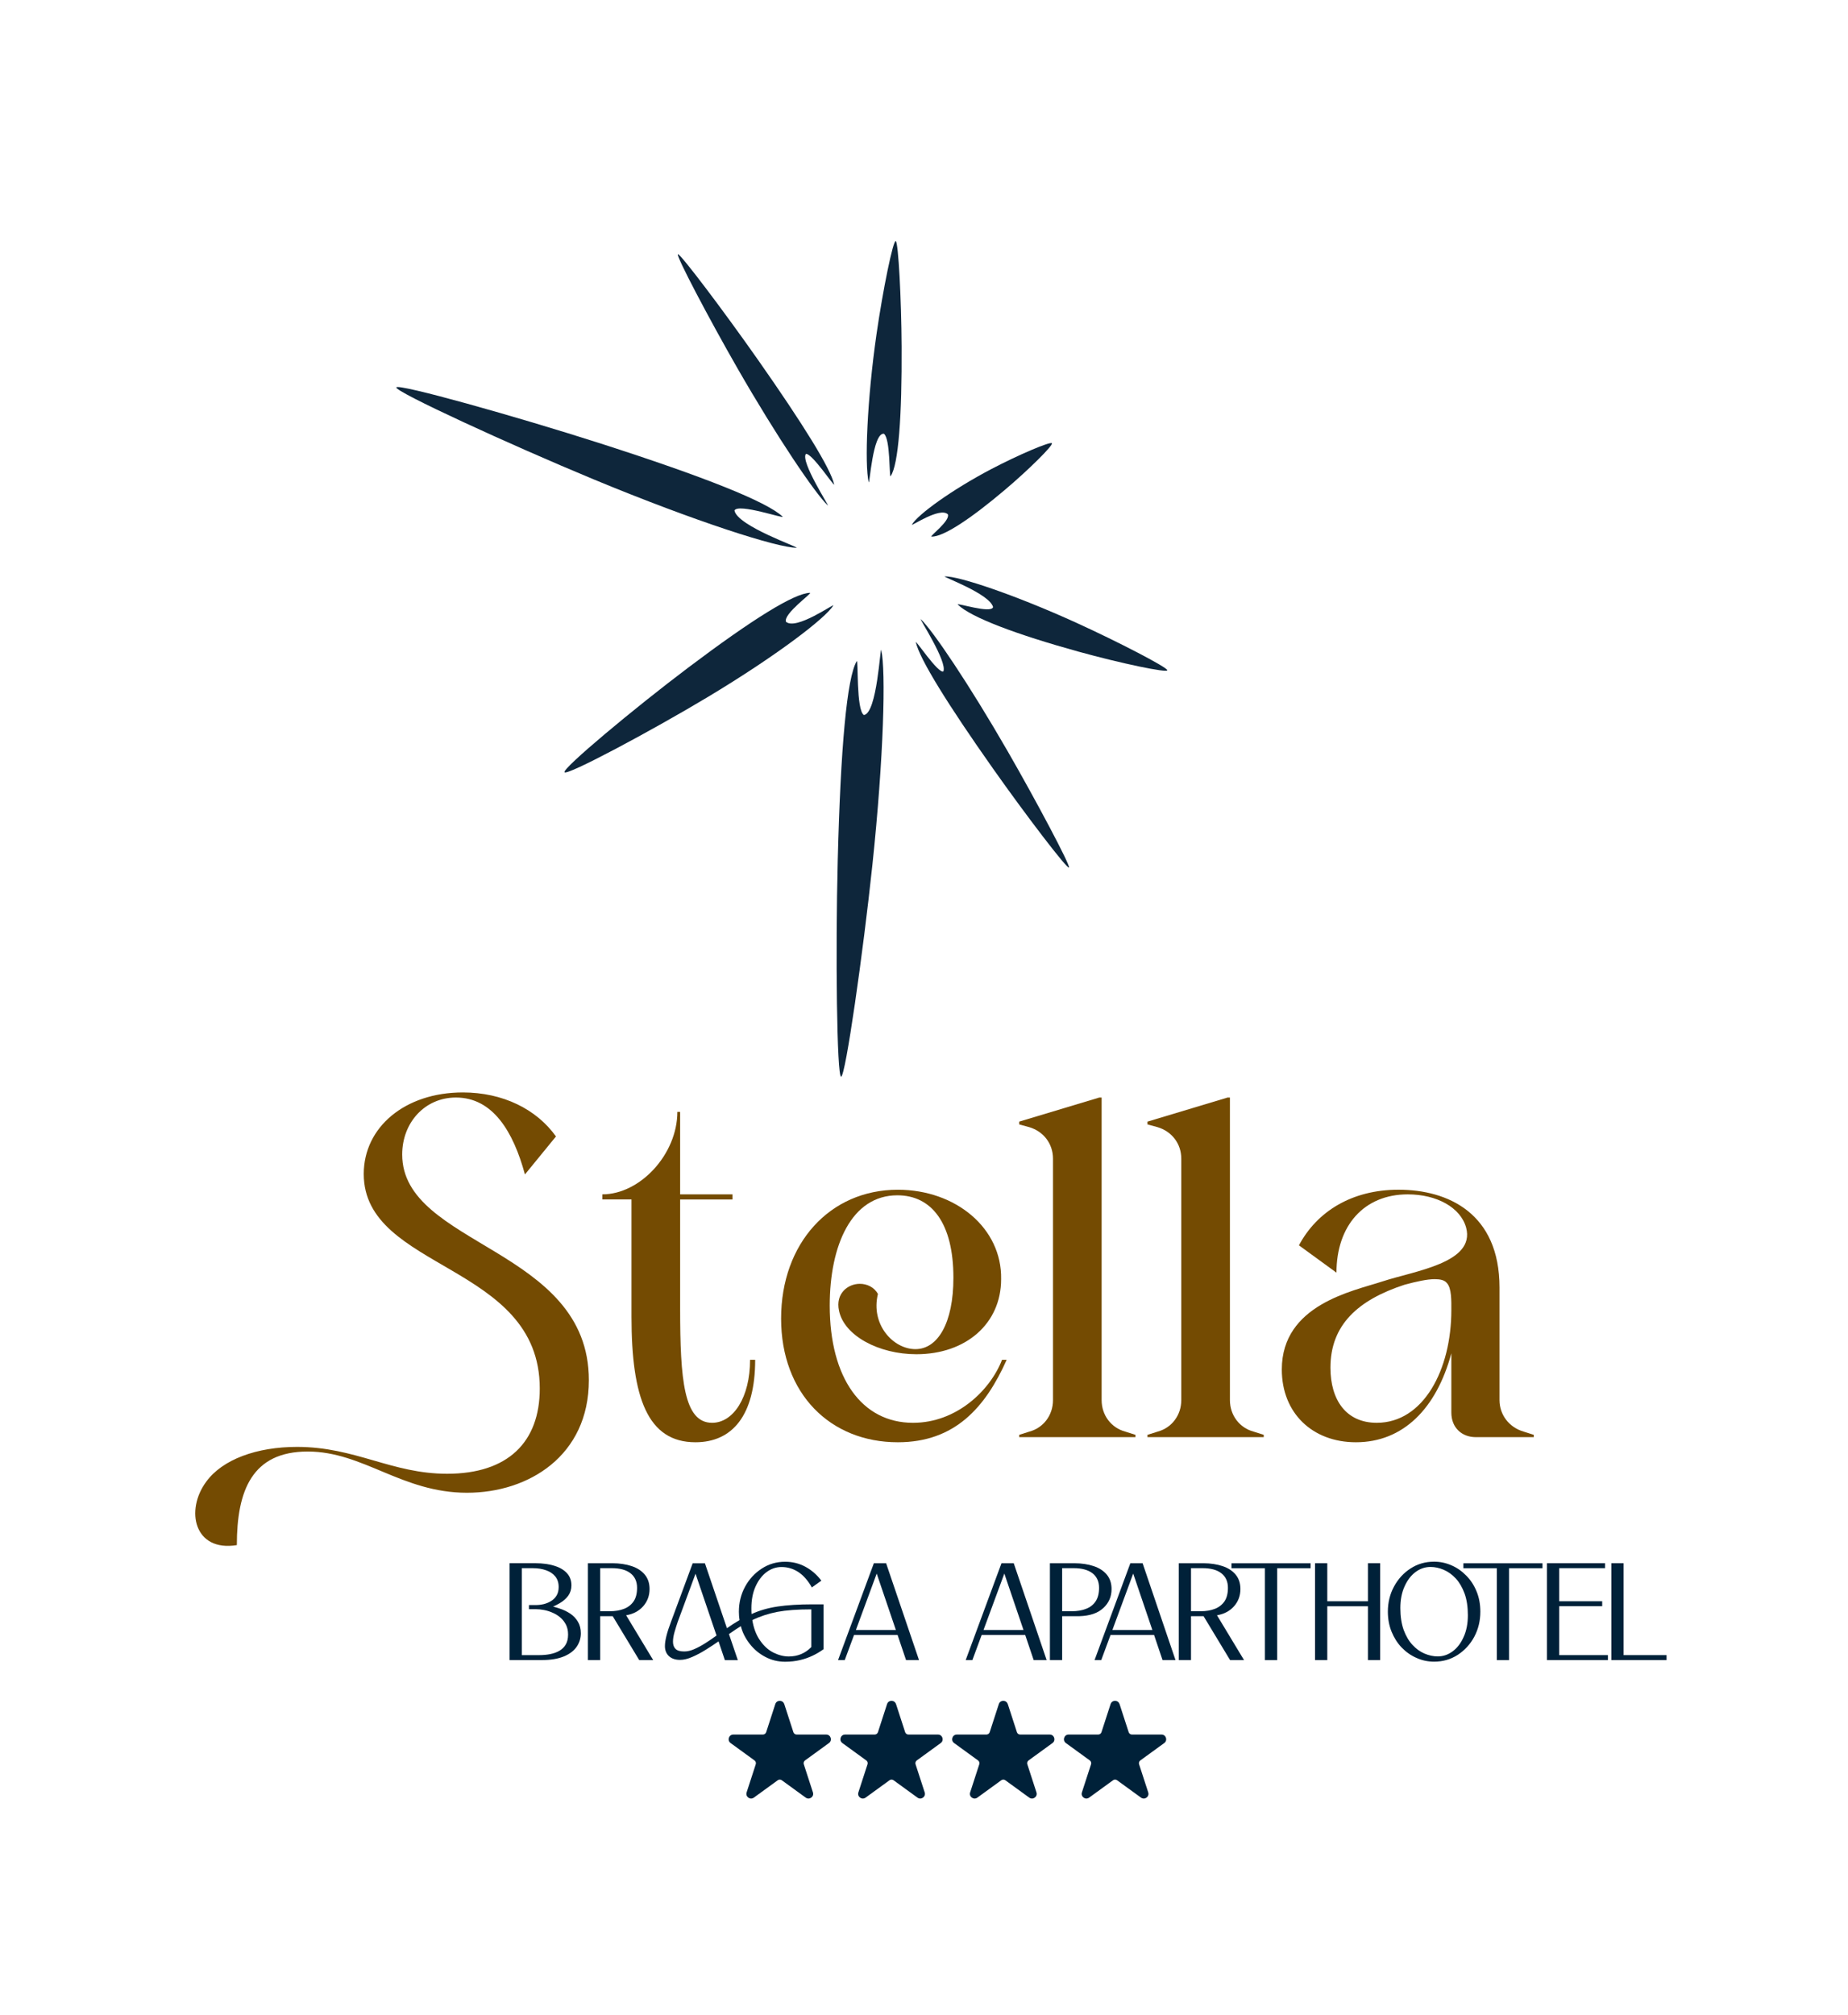 <svg xmlns="http://www.w3.org/2000/svg" viewBox="0 0 1851.91 2018.72"><defs><style>      .cls-1 {        fill: #002139;      }      .cls-2 {        fill: #0e263b;      }      .cls-3 {        fill: #fff;        opacity: 0;      }      .cls-4 {        fill: #744b02;      }    </style></defs><g id="Fundo"><rect class="cls-3" width="1851.91" height="2018.72"></rect></g><g id="Stella"><g><path class="cls-4" d="M468.05,1495.42c-65.45,0-103.98-41.31-159.68-41.31s-71.02,38.99-71.02,93.76c-42.7,6.96-51.99-34.81-30.64-63.59,16.25-22.28,50.6-34.81,90.98-34.81,58.49,0,94.69,26.92,150.39,26.92,60.81,0,92.83-31.56,92.83-85.41,0-125.79-176.39-117.9-176.39-214.91,0-46.88,41.31-81.69,99.33-81.69,39.92,0,73.8,16.71,93.3,44.1l-31.1,38.06c-11.6-42.7-32.03-77.05-69.16-77.05-31.1,0-53.84,25.07-53.84,57.09,0,91.91,187.06,93.3,187.06,226.05,0,75.66-60.34,112.79-122.08,112.79Z"></path><path class="cls-4" d="M681.57,1113.87v82.62h52.45v5.11h-52.45v109.08c0,71.48,3.71,114.65,32.03,114.65,21.35,0,38.06-25.53,38.06-63.13h5.11c0,56.16-23.21,82.62-59.88,82.62-47.81,0-64.06-44.56-64.06-125.79v-117.44h-29.24v-5.11c38.06,0,75.2-40.38,75.2-82.62h2.79Z"></path><path class="cls-4" d="M915.05,1425.33c43.17,0,77.05-32.03,89.12-63.13h4.64c-21.35,47.81-51.99,82.62-109.08,82.62-67.77,0-116.97-48.74-116.97-123.93s48.74-129.04,116.97-129.04c58.02,0,104.44,38.53,103.51,89.59,0,44.56-35.28,75.2-84.94,75.2-37.6,0-72.41-18.57-77.52-43.63-3.71-17.17,8.82-26.92,20.89-26.92,6.96,0,14.39,3.25,18.1,10.21-7.43,30.64,15.32,55.24,37.6,55.24s38.06-25.99,38.06-71.48c0-54.77-21.82-82.62-56.17-82.62-45.95,0-67.77,50.13-67.77,110.47,0,72.41,32.03,117.44,83.55,117.44Z"></path><path class="cls-4" d="M1137.85,1437.4v2.32h-116.51v-2.32l10.21-3.25c13.92-3.71,23.67-16.25,23.67-31.56v-241.83c0-15.32-9.75-27.39-23.67-31.56l-10.21-2.79v-2.79l80.3-24.14h2.32v303.1c0,15.32,9.75,27.85,23.67,31.56l10.21,3.25Z"></path><path class="cls-4" d="M1266.42,1437.4v2.32h-116.51v-2.32l10.21-3.25c13.92-3.71,23.67-16.25,23.67-31.56v-241.83c0-15.32-9.75-27.39-23.67-31.56l-10.21-2.79v-2.79l80.3-24.14h2.32v303.1c0,15.32,9.75,27.85,23.67,31.56l10.21,3.25Z"></path><path class="cls-4" d="M1502.68,1289.79v112.79c0,14.85,9.75,27.39,24.14,31.56l10.21,3.25v2.32h-58.02c-14.39,0-24.6-9.75-24.6-24.6v-59.41c-14.85,55.24-48.27,89.12-95.62,89.12-43.63,0-74.27-29.24-74.27-72.88,0-64.98,71.02-78.45,100.73-88.19,32.49-10.68,93.3-18.57,84.01-53.84-5.57-20.42-29.71-33.42-58.49-33.42-44.1,0-71.48,31.56-71.48,78.44l-37.6-27.39c18.1-33.88,52.92-55.7,99.8-55.7,49.67,0,101.19,23.67,101.19,97.94ZM1333.26,1370.09c0,32.49,15.78,55.24,46.42,55.24,46.88,0,74.73-53.38,74.73-112.79,0-8.82.46-22.28-4.64-27.39-2.32-2.79-6.5-3.71-12.07-3.71-7.43,0-18.1,2.32-30.17,5.57-46.88,15.32-74.27,40.38-74.27,83.09Z"></path></g></g><g id="APARTHOTEL"><g><path class="cls-1" d="M560.74,1611.38c3.85,1.22,7.41,2.96,10.67,5.09,3.2,2.13,5.75,4.83,7.71,8.12,1.96,3.22,2.96,7.09,2.96,11.6,0,4.96-1.42,9.41-4.21,13.54-2.79,4.06-7.12,7.29-12.87,9.67-5.81,2.39-13.1,3.61-22,3.61h-32.38v-97.02h26.27c7,.06,13.1.9,18.44,2.51,5.4,1.61,9.61,4.06,12.69,7.35,3.08,3.29,4.62,7.41,4.62,12.38,0,3.87-1.07,7.29-3.2,10.32-2.19,2.96-5.04,5.48-8.6,7.54-3.5,2-5.75,3.09-6.64,3.35.47.06,2.67.71,6.52,1.93ZM551.43,1657.03c3.56-.71,6.64-1.81,9.31-3.42,2.61-1.55,4.74-3.61,6.23-6.25,1.54-2.64,2.31-5.93,2.31-9.86s-.71-7.03-2.08-9.86c-1.42-2.77-3.26-5.16-5.57-7.16-2.31-2-4.86-3.61-7.71-4.83-2.85-1.29-5.75-2.19-8.72-2.77s-5.75-.84-8.3-.84h-6.82v-4.13h6.82c2.67,0,5.4-.32,8.12-.97,2.73-.71,5.22-1.74,7.41-3.16,2.25-1.42,4.03-3.22,5.4-5.54,1.36-2.26,2.02-5.09,2.02-8.45,0-4.19-1.13-7.67-3.32-10.44-2.25-2.77-5.28-4.9-9.19-6.25-3.91-1.42-8.36-2.13-13.34-2.13h-11.09v87.1h17.2c3.97,0,7.77-.32,11.33-1.03Z"></path><path class="cls-1" d="M613.99,1619.05h-12.57v43.97h-12.27v-97.02h24.67c7.23.06,13.64,1.03,19.21,2.9,5.57,1.87,9.96,4.71,13.1,8.51,3.2,3.87,4.8,8.64,4.8,14.44,0,6.64-2.13,12.38-6.34,17.21-4.27,4.83-9.96,7.87-17.14,9.09l27.1,44.87h-13.99l-26.56-43.97ZM611.32,1614.09c5.16,0,9.78-.77,13.82-2.32,4.09-1.55,7.29-4,9.72-7.41,2.37-3.42,3.56-7.99,3.56-13.73,0-6.25-2.19-11.09-6.52-14.51-4.39-3.48-10.67-5.16-18.92-5.16h-11.56v43.13h9.9Z"></path><path class="cls-1" d="M779.24,1609.38c9.55-1.42,21.23-2.19,34.98-2.19h11.09v44.93c-3.38,2.45-7,4.64-10.85,6.45-3.85,1.87-8.06,3.35-12.69,4.45-4.57,1.1-9.61,1.68-14.94,1.68-7.17,0-13.88-1.61-19.98-4.9-6.17-3.22-11.38-7.61-15.65-13.15-4.33-5.61-7.23-11.41-8.78-17.6-3.26,2-7.23,4.58-11.92,7.93l8.89,26.11h-12.99l-6.34-18.82c-3.79,2.64-8,5.48-12.75,8.38-4.68,2.96-9.25,5.35-13.7,7.28-4.39,1.93-8.48,2.9-12.16,2.9-4.74,0-8.42-1.29-11.09-3.74-2.67-2.51-4.03-5.87-4.03-10.06,0-5.67,2.08-13.8,6.11-24.37l21.7-58.6h12.27l22.06,65.05c3.97-2.84,8.18-5.54,12.63-8.12-.42-2.51-.65-5.35-.65-8.38,0-9.15,2.08-17.54,6.23-25.14,4.09-7.54,9.72-13.6,16.72-18.12,7.06-4.58,14.82-6.83,23.42-6.83,7.23,0,13.88,1.61,20.04,4.9,6.17,3.29,11.62,7.93,16.25,14.05l-9.55,6.77c-3.91-6.9-8.42-12.06-13.52-15.41-5.16-3.35-10.73-5.03-16.9-5.03-5.46,0-10.5,1.74-15.06,5.16-4.57,3.42-8.18,8.25-10.97,14.44-2.79,6.25-4.15,13.47-4.15,21.66,0,2.58.06,4.51.18,5.87,7.83-3.61,16.54-6.12,26.09-7.54ZM695.58,1652.13c3.5-1.48,7.23-3.48,11.09-5.93,3.91-2.51,7.71-5.03,11.38-7.74l-21.05-61.95-17.55,47.45c-.12.26-.24.64-.36.97-.89,2.64-1.9,5.8-3.02,9.61s-1.66,7.16-1.66,10.06c0,3.09.83,5.54,2.55,7.22,1.72,1.74,4.62,2.58,8.83,2.58,3.02,0,6.29-.77,9.78-2.26ZM761.63,1643.36c3.79,5.48,8.24,9.54,13.34,12.12,5.16,2.58,10.32,3.93,15.48,3.93,8.95,0,16.48-3.16,22.59-9.41v-37.78c-13.76,0-25.08.84-34.04,2.51-8.89,1.74-17.26,4.45-25.08,8.25,1.3,8.12,3.91,14.96,7.71,20.37Z"></path><path class="cls-1" d="M899.49,1637.88h-43.64l-9.31,25.14h-6.7l35.87-97.02h12.27l32.97,97.02h-12.99l-8.48-25.14ZM897.77,1632.91l-19.21-56.54-20.87,56.54h40.08Z"></path><path class="cls-1" d="M1027.39,1637.88h-43.64l-9.31,25.14h-6.7l35.87-97.02h12.27l32.97,97.02h-12.99l-8.48-25.14ZM1025.67,1632.91l-19.21-56.54-20.87,56.54h40.08Z"></path><path class="cls-1" d="M1105.66,1610.87c-5.46,5.16-13.46,7.87-24.01,8.19h-17.25v43.97h-12.27v-97.02h24.67c7.23.06,13.64,1.03,19.21,2.9,5.57,1.87,9.96,4.71,13.1,8.51,3.2,3.87,4.8,8.64,4.8,14.44,0,7.61-2.73,13.92-8.24,19.02ZM1088.11,1611.77c4.09-1.48,7.35-4,9.72-7.41s3.56-7.99,3.56-13.73c0-6.25-2.19-11.09-6.52-14.51-4.39-3.42-10.67-5.16-18.86-5.16h-11.62v43.13h9.9c5.16,0,9.78-.77,13.82-2.32Z"></path><path class="cls-1" d="M1156.53,1637.88h-43.64l-9.31,25.14h-6.7l35.87-97.02h12.27l32.97,97.02h-12.99l-8.48-25.14ZM1154.81,1632.91l-19.21-56.54-20.87,56.54h40.08Z"></path><path class="cls-1" d="M1206.1,1619.05h-12.57v43.97h-12.27v-97.02h24.67c7.23.06,13.64,1.03,19.21,2.9,5.57,1.87,9.96,4.71,13.1,8.51,3.2,3.87,4.8,8.64,4.8,14.44,0,6.64-2.13,12.38-6.34,17.21-4.27,4.83-9.96,7.87-17.14,9.09l27.1,44.87h-13.99l-26.56-43.97ZM1203.43,1614.09c5.16,0,9.78-.77,13.82-2.32,4.09-1.55,7.29-4,9.72-7.41,2.37-3.42,3.56-7.99,3.56-13.73,0-6.25-2.19-11.09-6.52-14.51-4.39-3.48-10.67-5.16-18.92-5.16h-11.56v43.13h9.9Z"></path><path class="cls-1" d="M1313.37,1566.06v4.96h-33.5v92.06h-12.27v-92.06h-33.5v-4.96h79.28Z"></path><path class="cls-1" d="M1383.1,1566v97.02h-12.27v-53.9h-40.74v53.9h-12.27v-97.02h12.27v38.1h40.74v-38.1h12.27Z"></path><path class="cls-1" d="M1477.43,1639.62c-4.03,7.54-9.61,13.6-16.6,18.18-7,4.51-14.88,6.83-23.66,6.83-6.17,0-12.04-1.23-17.61-3.74-5.63-2.45-10.55-5.93-14.88-10.38-4.27-4.45-7.65-9.73-10.14-15.86-2.49-6.12-3.74-12.83-3.74-20.11,0-9.15,2.02-17.54,6.11-25.08,4.09-7.61,9.61-13.67,16.6-18.18,7.06-4.58,14.88-6.83,23.66-6.83,5.99,0,11.8,1.23,17.37,3.67,5.57,2.39,10.5,5.87,14.82,10.32,4.39,4.38,7.83,9.67,10.32,15.79,2.55,6.12,3.79,12.89,3.79,20.31,0,9.16-2.02,17.47-6.05,25.08ZM1455.85,1654.19c4.57-3.42,8.24-8.25,10.97-14.5,2.79-6.19,4.15-13.41,4.15-21.6s-1.07-15.67-3.32-21.79c-2.25-6.06-5.16-11.09-8.78-15.02-3.68-3.93-7.71-6.83-12.1-8.7-4.39-1.87-8.84-2.84-13.28-2.84-5.46,0-10.5,1.74-15.06,5.16s-8.18,8.25-10.97,14.5c-2.79,6.19-4.15,13.41-4.15,21.6s1.13,15.67,3.32,21.79c2.25,6.06,5.16,11.09,8.83,15.02,3.62,3.93,7.65,6.83,12.04,8.7,4.45,1.87,8.83,2.84,13.28,2.84,5.51,0,10.5-1.74,15.06-5.16Z"></path><path class="cls-1" d="M1545.74,1566.06v4.96h-33.5v92.06h-12.27v-92.06h-33.5v-4.96h79.28Z"></path><path class="cls-1" d="M1562.52,1658.06h48.8v4.96h-61.13v-97.02h58.29v4.96h-45.95v33.14h43.05v4.96h-43.05v49Z"></path><path class="cls-1" d="M1670.08,1658.06v4.96h-55.32v-97.02h12.27v92.06h43.05Z"></path></g></g><g id="Estrela"><g><path class="cls-2" d="M835.02,606.61c1.66-2.72-37.19,25.22-47.38,16.27-2.93-7.91,26.86-28.99,24.06-28.96-15.4.13-57.49,26.27-121.87,74.77-54.43,41-126.58,101.25-124.13,104.94s87.23-41.54,143.77-75.49c68.82-41.33,117.84-78.91,125.56-91.53Z"></path><path class="cls-2" d="M913.83,525.57c-1.31,2.25,28.06-18.06,36.03-10.31,2.62,6.4-18.7,22.22-16.48,22.31,11.89.49,39.7-18.11,73.89-47.05,23.43-19.83,48.22-44.31,46.86-46.44-1.39-2.17-34.03,11.85-60.38,25.65-39.49,20.69-74.03,45.67-79.93,55.84Z"></path><path class="cls-2" d="M829.54,506.3c2.67,2.46-27.76-44.04-21.92-51.6,6.02-.84,28.82,33.5,28.26,30.66-3.02-15.28-31.16-60.56-76.11-124.63-33.89-48.31-77.94-106.7-80.4-106.07-2.53.65,31.19,64.73,59.73,114.41,39.38,68.56,78.15,125.93,90.45,137.23Z"></path><path class="cls-2" d="M922.7,620.31c-2.53-2.3,27.12,43.04,22.61,52.36-5.3,2.07-28.15-32.3-27.5-29.27,3.55,16.53,32.32,62.81,77.15,126.34,33.23,47.09,74.79,101.47,76.3,99.37,1.53-2.13-33.11-67.31-61.3-116.26-38.62-67.04-75.72-122.05-87.26-132.53Z"></path><path class="cls-2" d="M798.17,548.71c3.96-.03-59.31-21.7-62.16-37.3,3.61-7.65,51.13,8.86,48.23,6.11-15.81-14.98-79.17-40.08-181.85-73.07-85.77-27.55-203.68-60.51-205.21-56.36-1.57,4.26,114.43,57.58,197.43,92,103.26,42.81,185.11,68.76,203.55,68.62Z"></path><path class="cls-2" d="M946.71,577.43c-3.13.11,44.96,17.24,48.47,30.7-1.65,7.06-37.82-4.88-35.36-2.47,13.27,12.95,59.38,30.09,120.85,47.11,42.26,11.7,89.43,21.63,89.11,18.62-.32-3.06-49.87-28.7-90.94-47.41-60.71-27.65-118.03-47.04-132.14-46.54Z"></path><path class="cls-2" d="M870.53,483.01c.93,3.92,3.95-49.65,15.23-48.5,6.67,4.91,5.25,44.63,6.74,42.5,7.93-11.36,11.4-60.75,11.03-129.68-.26-48.05-3.28-104.3-5.85-105.79-2.64-1.53-12.97,49.19-19.31,93.18-9.43,65.51-12.08,130.48-7.84,148.29Z"></path><path class="cls-2" d="M883.12,651.24c-1.02-4.46-4.12,63.2-17.35,65.05-8-4.7-5.46-56.84-7.24-53.91-9.8,16.2-16.15,86.31-19.01,199.31-2.35,92.91-.91,216.82,3.38,216.87,4.35.05,22.08-124.47,31.32-211.93,11.44-108.32,13.63-194.83,8.9-215.4Z"></path></g></g><g id="Estrelas"><path class="cls-1" d="M785.92,1707.09l9.15,28.18c.46,1.41,1.78,2.37,3.27,2.37h29.62c4.55,0,6.45,5.83,2.76,8.5l-23.97,17.41c-1.2.87-1.71,2.42-1.25,3.84l9.15,28.18c1.41,4.33-3.55,7.93-7.23,5.25l-23.97-17.41c-1.2-.87-2.83-.87-4.04,0l-23.97,17.41c-3.68,2.68-8.64-.92-7.23-5.25l9.15-28.18c.46-1.41-.04-2.96-1.25-3.84l-23.97-17.41c-3.68-2.68-1.79-8.5,2.76-8.5h29.63c1.49,0,2.81-.96,3.27-2.37l9.15-28.18c1.41-4.33,7.53-4.33,8.94,0Z"></path><path class="cls-1" d="M897.92,1707.09l9.15,28.18c.46,1.41,1.78,2.37,3.27,2.37h29.62c4.55,0,6.45,5.83,2.76,8.5l-23.97,17.41c-1.2.87-1.71,2.42-1.25,3.84l9.15,28.18c1.41,4.33-3.55,7.93-7.23,5.25l-23.97-17.41c-1.2-.87-2.83-.87-4.04,0l-23.97,17.41c-3.68,2.68-8.64-.92-7.23-5.25l9.15-28.18c.46-1.41-.04-2.96-1.25-3.84l-23.97-17.41c-3.68-2.68-1.79-8.5,2.76-8.5h29.63c1.49,0,2.81-.96,3.27-2.37l9.15-28.18c1.41-4.33,7.53-4.33,8.94,0Z"></path><path class="cls-1" d="M1009.92,1707.09l9.15,28.18c.46,1.41,1.78,2.37,3.27,2.37h29.62c4.55,0,6.45,5.83,2.76,8.5l-23.97,17.41c-1.2.87-1.71,2.42-1.25,3.84l9.15,28.18c1.41,4.33-3.55,7.93-7.23,5.25l-23.97-17.41c-1.2-.87-2.83-.87-4.04,0l-23.97,17.41c-3.68,2.68-8.64-.92-7.23-5.25l9.15-28.18c.46-1.41-.04-2.96-1.25-3.84l-23.97-17.41c-3.68-2.68-1.79-8.5,2.76-8.5h29.63c1.49,0,2.81-.96,3.27-2.37l9.15-28.18c1.41-4.33,7.53-4.33,8.94,0Z"></path><path class="cls-1" d="M1121.92,1707.09l9.15,28.18c.46,1.41,1.78,2.37,3.27,2.37h29.62c4.55,0,6.45,5.83,2.76,8.5l-23.97,17.41c-1.2.87-1.71,2.42-1.25,3.84l9.15,28.18c1.41,4.33-3.55,7.93-7.23,5.25l-23.97-17.41c-1.2-.87-2.83-.87-4.04,0l-23.97,17.41c-3.68,2.68-8.64-.92-7.23-5.25l9.15-28.18c.46-1.41-.04-2.96-1.25-3.84l-23.97-17.41c-3.68-2.68-1.79-8.5,2.76-8.5h29.63c1.49,0,2.81-.96,3.27-2.37l9.15-28.18c1.41-4.33,7.53-4.33,8.94,0Z"></path></g></svg>